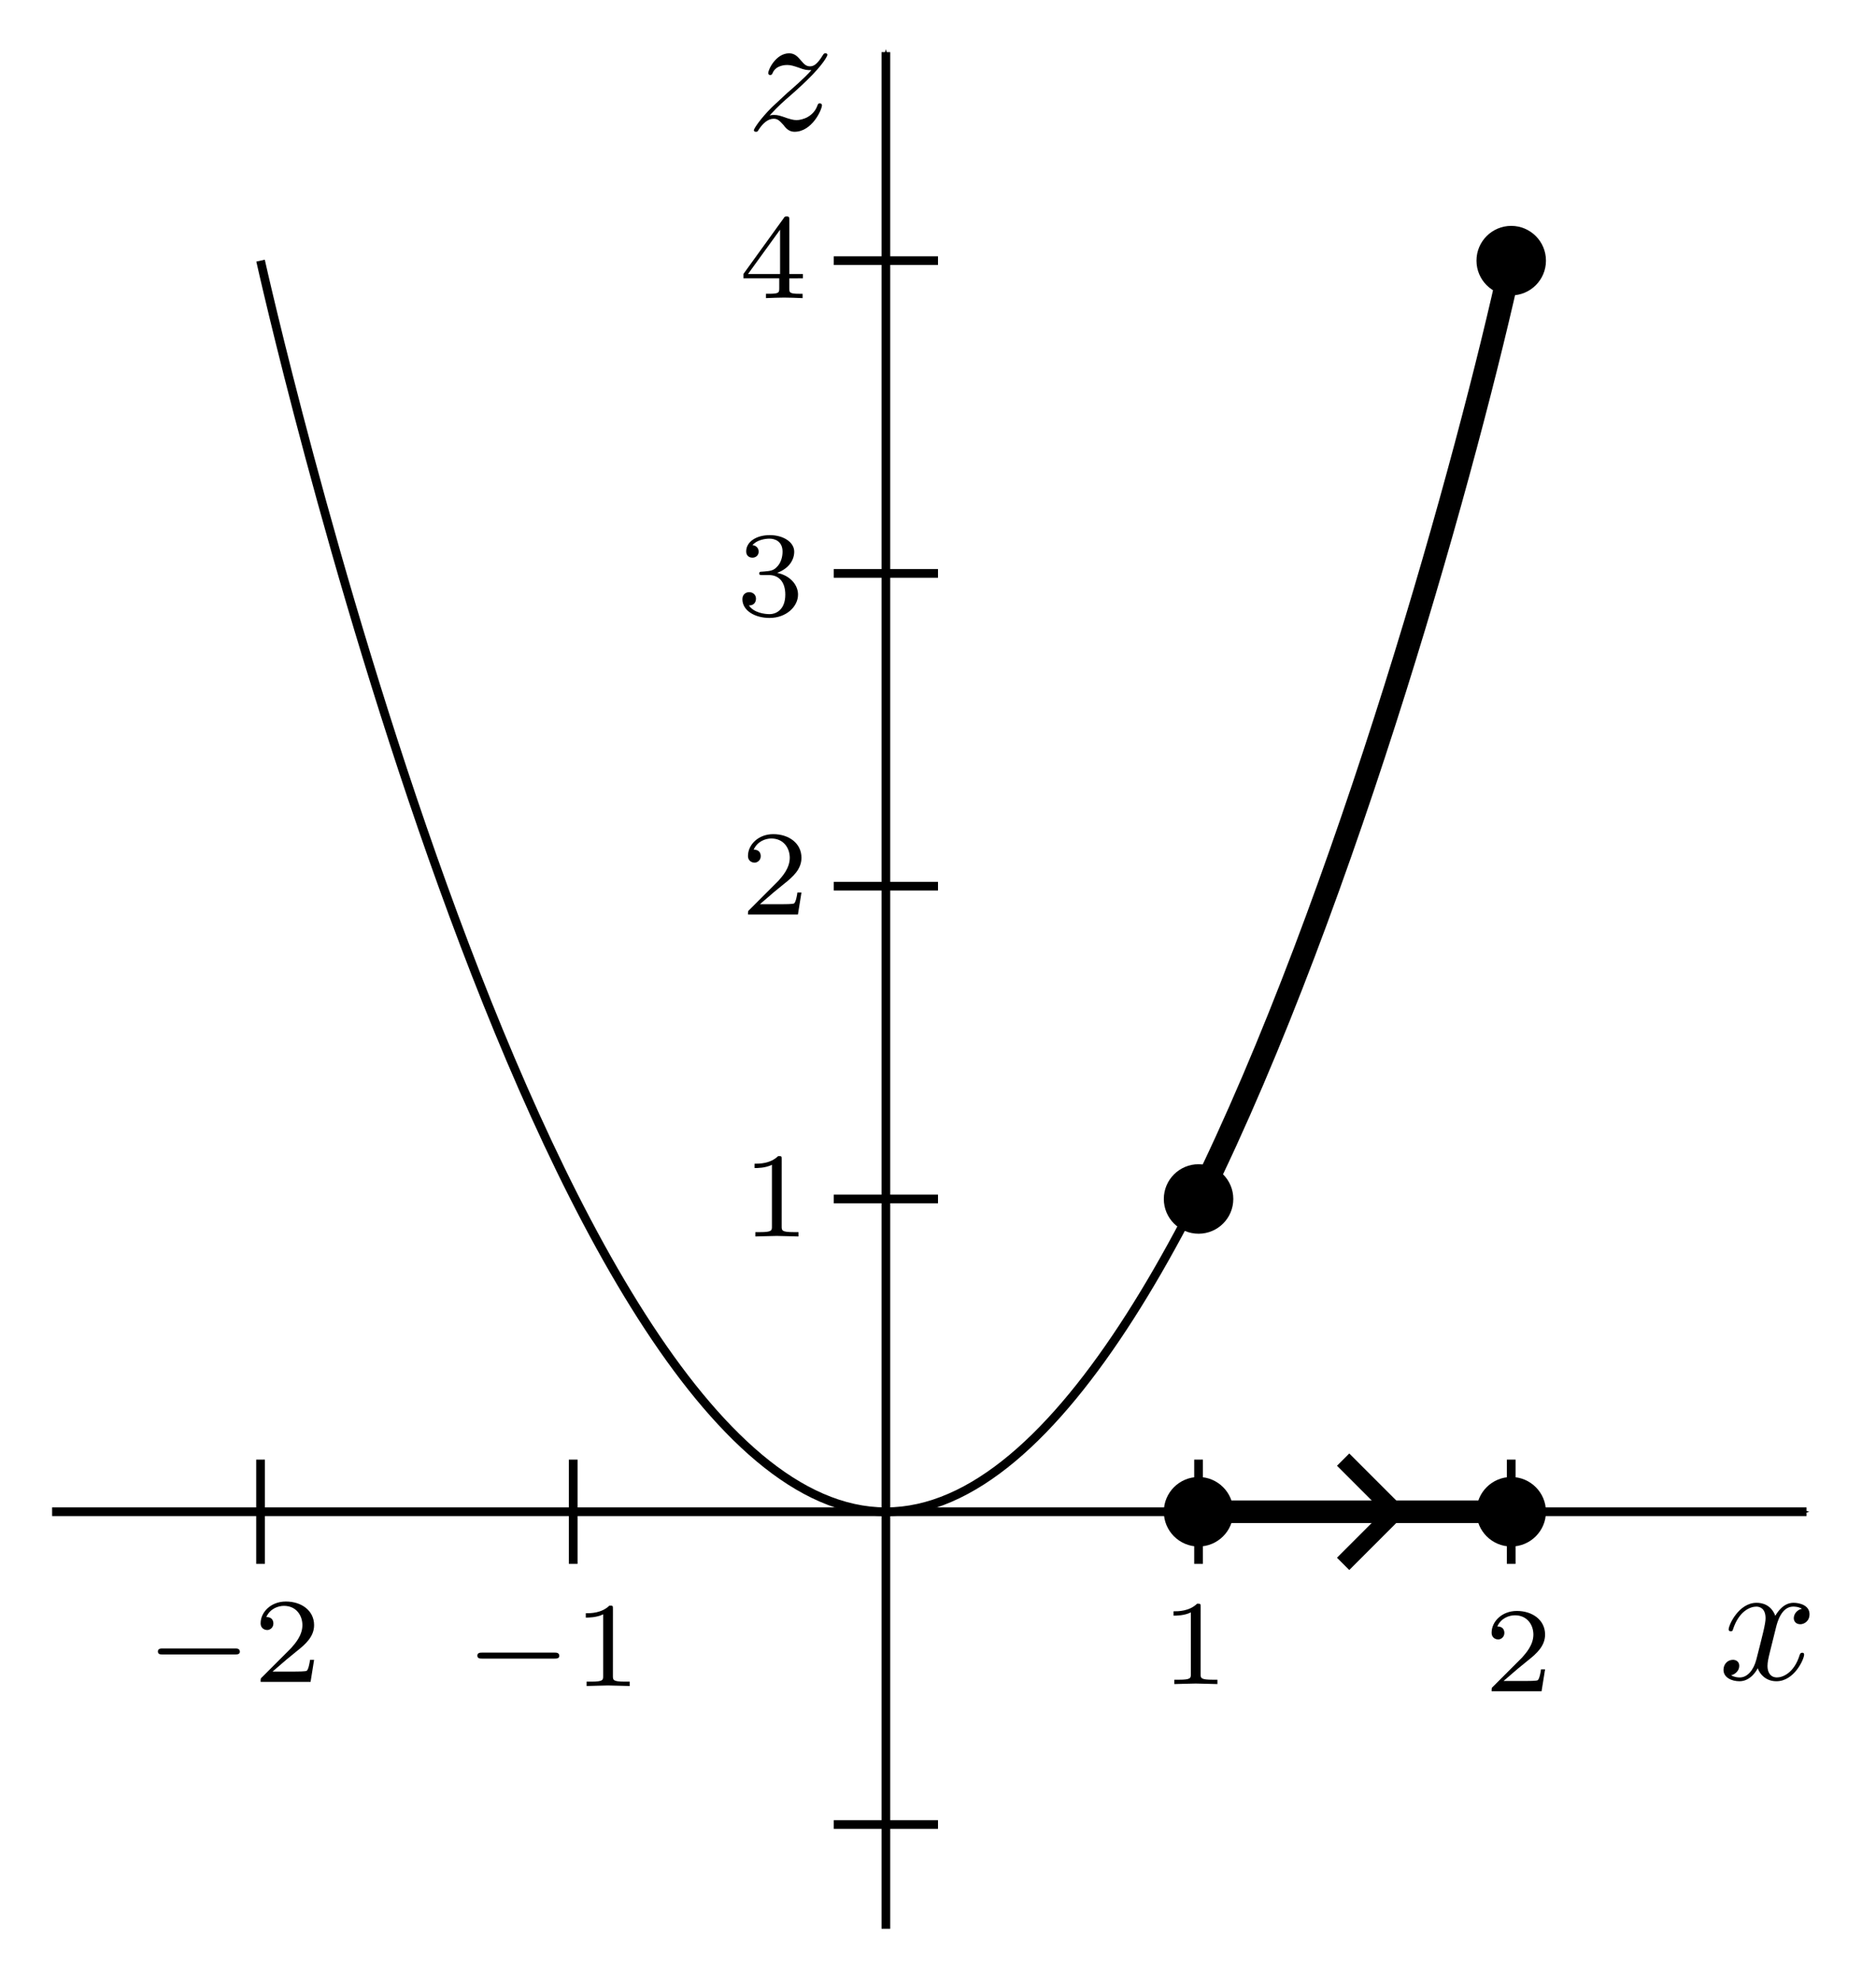 <?xml version="1.0" encoding="UTF-8" standalone="no"?>
<!-- Created with Inkscape (http://www.inkscape.org/) -->

<svg
   xmlns:ns0="http://www.iki.fi/pav/software/textext/"
   xmlns:dc="http://purl.org/dc/elements/1.1/"
   xmlns:cc="http://creativecommons.org/ns#"
   xmlns:rdf="http://www.w3.org/1999/02/22-rdf-syntax-ns#"
   xmlns:svg="http://www.w3.org/2000/svg"
   xmlns="http://www.w3.org/2000/svg"
   xmlns:xlink="http://www.w3.org/1999/xlink"
   xmlns:sodipodi="http://sodipodi.sourceforge.net/DTD/sodipodi-0.dtd"
   xmlns:inkscape="http://www.inkscape.org/namespaces/inkscape"
   width="189"
   height="199.5"
   id="svg2"
   version="1.1"
   inkscape:version="0.91 r13725"
   sodipodi:docname="web_square.svg"
   inkscape:export-filename="/home/taylor/c/book/calculus.material/rulers.material/boxes.material/ruler.images/square.png"
   inkscape:export-xdpi="200"
   inkscape:export-ydpi="200">
  <sodipodi:namedview
     id="base"
     pagecolor="#ffffff"
     bordercolor="#666666"
     borderopacity="1.0"
     inkscape:pageopacity="0.0"
     inkscape:pageshadow="2"
     inkscape:zoom="5.6"
     inkscape:cx="41.013782"
     inkscape:cy="55.603462"
     inkscape:document-units="px"
     inkscape:current-layer="layer1"
     showgrid="true"
     inkscape:snap-global="true"
     inkscape:window-width="1920"
     inkscape:window-height="1016"
     inkscape:window-x="0"
     inkscape:window-y="27"
     inkscape:window-maximized="1"
     showguides="true"
     inkscape:guide-bbox="true"
     fit-margin-top="0"
     fit-margin-left="0"
     fit-margin-right="0"
     fit-margin-bottom="0"
     borderlayer="true"
     inkscape:object-nodes="true"
     inkscape:snap-object-midpoints="true">
    <inkscape:grid
       originy="-887.25"
       originx="25.5"
       type="xygrid"
       id="grid2985"
       empspacing="3"
       visible="true"
       enabled="true"
       snapvisiblegridlinesonly="true" />
  </sodipodi:namedview>
  <defs
     id="defs4">
    <marker
       inkscape:stockid="Arrow1Mend"
       orient="auto"
       refY="0"
       refX="0"
       id="Arrow1Mend"
       style="overflow:visible">
      <path
         inkscape:connector-curvature="0"
         id="path3770"
         d="M 0,0 5,-5 -12.5,0 5,5 0,0 Z"
         style="fill-rule:evenodd;stroke:#000000;stroke-width:1pt"
         transform="matrix(-0.4,0,0,-0.4,-4,0)" />
    </marker>
    <defs
       id="defs15414">
      <g
         id="g15416">
        <symbol
           style="overflow:visible"
           overflow="visible"
           id="textext-95dce9b9-0">
          <path
             inkscape:connector-curvature="0"
             style="stroke:none"
             d=""
             id="path15419" />
        </symbol>
        <symbol
           style="overflow:visible"
           overflow="visible"
           id="textext-95dce9b9-1">
          <path
             inkscape:connector-curvature="0"
             style="stroke:none"
             d="m 2.938,-6.375 c 0,-0.25 0,-0.266 -0.234,-0.266 C 2.078,-6 1.203,-6 0.891,-6 l 0,0.312 c 0.203,0 0.781,0 1.297,-0.266 l 0,5.172 c 0,0.359 -0.031,0.469 -0.922,0.469 l -0.312,0 0,0.312 c 0.344,-0.031 1.203,-0.031 1.609,-0.031 0.391,0 1.266,0 1.609,0.031 l 0,-0.312 -0.312,0 c -0.906,0 -0.922,-0.109 -0.922,-0.469 z m 0,0"
             id="path15422" />
        </symbol>
        <symbol
           style="overflow:visible"
           overflow="visible"
           id="textext-95dce9b9-2">
          <path
             inkscape:connector-curvature="0"
             style="stroke:none"
             d=""
             id="path15425" />
        </symbol>
        <symbol
           style="overflow:visible"
           overflow="visible"
           id="textext-95dce9b9-3">
          <path
             inkscape:connector-curvature="0"
             style="stroke:none"
             d="m 3.688,-1.141 0,-0.25 -0.781,0 0,-3.109 c 0,-0.141 0,-0.203 -0.141,-0.203 -0.094,0 -0.125,0 -0.188,0.109 l -2.312,3.203 0,0.25 2.062,0 0,0.562 c 0,0.25 0,0.328 -0.578,0.328 l -0.188,0 0,0.25 C 1.922,-0.016 2.359,-0.031 2.609,-0.031 2.875,-0.031 3.312,-0.016 3.672,0 l 0,-0.25 -0.188,0 C 2.906,-0.25 2.906,-0.328 2.906,-0.578 l 0,-0.562 z M 2.375,-3.938 l 0,2.547 -1.844,0 z m 0,0"
             id="path15428" />
        </symbol>
      </g>
    </defs>
    <defs
       id="defs14862">
      <g
         id="g14864">
        <symbol
           overflow="visible"
           id="textext-1e0da21c-0"
           style="overflow:visible">
          <path
             style="stroke:none"
             d=""
             id="path14867"
             inkscape:connector-curvature="0" />
        </symbol>
        <symbol
           overflow="visible"
           id="textext-1e0da21c-1"
           style="overflow:visible">
          <path
             style="stroke:none"
             d="m 2.938,-6.375 c 0,-0.25 0,-0.266 -0.234,-0.266 C 2.078,-6 1.203,-6 0.891,-6 l 0,0.312 c 0.203,0 0.781,0 1.297,-0.266 l 0,5.172 c 0,0.359 -0.031,0.469 -0.922,0.469 l -0.312,0 0,0.312 c 0.344,-0.031 1.203,-0.031 1.609,-0.031 0.391,0 1.266,0 1.609,0.031 l 0,-0.312 -0.312,0 c -0.906,0 -0.922,-0.109 -0.922,-0.469 z m 0,0"
             id="path14870"
             inkscape:connector-curvature="0" />
        </symbol>
        <symbol
           overflow="visible"
           id="textext-1e0da21c-2"
           style="overflow:visible">
          <path
             style="stroke:none"
             d=""
             id="path14873"
             inkscape:connector-curvature="0" />
        </symbol>
        <symbol
           overflow="visible"
           id="textext-1e0da21c-3"
           style="overflow:visible">
          <path
             style="stroke:none"
             d="m 3.516,-1.266 -0.234,0 c -0.016,0.156 -0.094,0.562 -0.188,0.625 -0.047,0.047 -0.578,0.047 -0.688,0.047 l -1.281,0 c 0.734,-0.641 0.984,-0.844 1.391,-1.172 0.516,-0.406 1,-0.844 1,-1.5 0,-0.844 -0.734,-1.359 -1.625,-1.359 -0.859,0 -1.453,0.609 -1.453,1.25 0,0.344 0.297,0.391 0.375,0.391 0.156,0 0.359,-0.125 0.359,-0.375 0,-0.125 -0.047,-0.375 -0.406,-0.375 C 0.984,-4.219 1.453,-4.375 1.781,-4.375 c 0.703,0 1.062,0.547 1.062,1.109 0,0.609 -0.438,1.078 -0.656,1.328 L 0.516,-0.266 C 0.438,-0.203 0.438,-0.188 0.438,0 l 2.875,0 z m 0,0"
             id="path14876"
             inkscape:connector-curvature="0" />
        </symbol>
      </g>
    </defs>
    <defs
       id="defs14595">
      <g
         id="g14597">
        <symbol
           id="textext-7c98f702-0"
           overflow="visible"
           style="overflow:visible">
          <path
             id="path14600"
             d=""
             style="stroke:none"
             inkscape:connector-curvature="0" />
        </symbol>
        <symbol
           id="textext-7c98f702-1"
           overflow="visible"
           style="overflow:visible">
          <path
             id="path14603"
             d="m 2.938,-6.375 c 0,-0.25 0,-0.266 -0.234,-0.266 C 2.078,-6 1.203,-6 0.891,-6 l 0,0.312 c 0.203,0 0.781,0 1.297,-0.266 l 0,5.172 c 0,0.359 -0.031,0.469 -0.922,0.469 l -0.312,0 0,0.312 c 0.344,-0.031 1.203,-0.031 1.609,-0.031 0.391,0 1.266,0 1.609,0.031 l 0,-0.312 -0.312,0 c -0.906,0 -0.922,-0.109 -0.922,-0.469 z m 0,0"
             style="stroke:none"
             inkscape:connector-curvature="0" />
        </symbol>
        <symbol
           id="textext-7c98f702-2"
           overflow="visible"
           style="overflow:visible">
          <path
             id="path14606"
             d=""
             style="stroke:none"
             inkscape:connector-curvature="0" />
        </symbol>
        <symbol
           id="textext-7c98f702-3"
           overflow="visible"
           style="overflow:visible">
          <path
             id="path14609"
             d="m 5.188,-1.578 c 0.109,0 0.281,0 0.281,-0.156 0,-0.188 -0.172,-0.188 -0.281,-0.188 l -4.156,0 c -0.109,0 -0.281,0 -0.281,0.172 0,0.172 0.156,0.172 0.281,0.172 z m 0,0"
             style="stroke:none"
             inkscape:connector-curvature="0" />
        </symbol>
        <symbol
           id="textext-7c98f702-4"
           overflow="visible"
           style="overflow:visible">
          <path
             id="path14612"
             d=""
             style="stroke:none"
             inkscape:connector-curvature="0" />
        </symbol>
        <symbol
           id="textext-7c98f702-5"
           overflow="visible"
           style="overflow:visible">
          <path
             id="path14615"
             d="m 2.328,-4.438 c 0,-0.188 0,-0.188 -0.203,-0.188 -0.453,0.438 -1.078,0.438 -1.359,0.438 l 0,0.25 c 0.156,0 0.625,0 1,-0.188 l 0,3.547 c 0,0.234 0,0.328 -0.688,0.328 l -0.266,0 0,0.25 c 0.125,0 0.984,-0.031 1.234,-0.031 0.219,0 1.094,0.031 1.25,0.031 l 0,-0.25 -0.266,0 c -0.703,0 -0.703,-0.094 -0.703,-0.328 z m 0,0"
             style="stroke:none"
             inkscape:connector-curvature="0" />
        </symbol>
      </g>
    </defs>
    <defs
       id="defs4863">
      <g
         id="g4865">
        <symbol
           style="overflow:visible"
           overflow="visible"
           id="textext-39f353f9-0">
          <path
             inkscape:connector-curvature="0"
             style="stroke:none"
             d=""
             id="path4868" />
        </symbol>
        <symbol
           style="overflow:visible"
           overflow="visible"
           id="textext-39f353f9-1">
          <path
             inkscape:connector-curvature="0"
             style="stroke:none"
             d="M 3.719,-3.766 C 3.531,-4.141 3.25,-4.406 2.797,-4.406 c -1.156,0 -2.391,1.469 -2.391,2.922 0,0.938 0.547,1.594 1.312,1.594 0.203,0 0.703,-0.047 1.297,-0.75 0.078,0.422 0.438,0.75 0.906,0.75 0.359,0 0.578,-0.234 0.75,-0.547 0.156,-0.359 0.297,-0.969 0.297,-0.984 0,-0.109 -0.094,-0.109 -0.125,-0.109 -0.094,0 -0.109,0.047 -0.141,0.188 -0.172,0.641 -0.344,1.234 -0.75,1.234 -0.281,0 -0.297,-0.266 -0.297,-0.453 0,-0.219 0.016,-0.312 0.125,-0.75 C 3.891,-1.719 3.906,-1.828 4,-2.203 L 4.359,-3.594 c 0.062,-0.281 0.062,-0.297 0.062,-0.344 0,-0.172 -0.109,-0.266 -0.281,-0.266 -0.25,0 -0.391,0.219 -0.422,0.438 z M 3.078,-1.188 C 3.016,-1 3.016,-0.984 2.875,-0.812 2.438,-0.266 2.031,-0.109 1.75,-0.109 c -0.5,0 -0.641,-0.547 -0.641,-0.938 0,-0.5 0.312,-1.719 0.547,-2.188 0.312,-0.578 0.75,-0.953 1.156,-0.953 0.641,0 0.781,0.812 0.781,0.875 0,0.062 -0.016,0.125 -0.031,0.172 z m 0,0"
             id="path4871" />
        </symbol>
        <symbol
           style="overflow:visible"
           overflow="visible"
           id="textext-39f353f9-2">
          <path
             inkscape:connector-curvature="0"
             style="stroke:none"
             d=""
             id="path4874" />
        </symbol>
        <symbol
           style="overflow:visible"
           overflow="visible"
           id="textext-39f353f9-3">
          <path
             inkscape:connector-curvature="0"
             style="stroke:none"
             d="m 2.328,-4.438 c 0,-0.188 0,-0.188 -0.203,-0.188 -0.453,0.438 -1.078,0.438 -1.359,0.438 l 0,0.25 c 0.156,0 0.625,0 1,-0.188 l 0,3.547 c 0,0.234 0,0.328 -0.688,0.328 l -0.266,0 0,0.25 c 0.125,0 0.984,-0.031 1.234,-0.031 0.219,0 1.094,0.031 1.25,0.031 l 0,-0.25 -0.266,0 c -0.703,0 -0.703,-0.094 -0.703,-0.328 z m 0,0"
             id="path4877" />
        </symbol>
      </g>
    </defs>
    <defs
       id="defs5175">
      <g
         id="g5177">
        <symbol
           id="textext-8f59b475-0"
           overflow="visible"
           style="overflow:visible">
          <path
             id="path5180"
             d=""
             style="stroke:none"
             inkscape:connector-curvature="0" />
        </symbol>
        <symbol
           id="textext-8f59b475-1"
           overflow="visible"
           style="overflow:visible">
          <path
             id="path5183"
             d="M 3.719,-3.766 C 3.531,-4.141 3.25,-4.406 2.797,-4.406 c -1.156,0 -2.391,1.469 -2.391,2.922 0,0.938 0.547,1.594 1.312,1.594 0.203,0 0.703,-0.047 1.297,-0.75 0.078,0.422 0.438,0.75 0.906,0.75 0.359,0 0.578,-0.234 0.75,-0.547 0.156,-0.359 0.297,-0.969 0.297,-0.984 0,-0.109 -0.094,-0.109 -0.125,-0.109 -0.094,0 -0.109,0.047 -0.141,0.188 -0.172,0.641 -0.344,1.234 -0.75,1.234 -0.281,0 -0.297,-0.266 -0.297,-0.453 0,-0.219 0.016,-0.312 0.125,-0.75 C 3.891,-1.719 3.906,-1.828 4,-2.203 L 4.359,-3.594 c 0.062,-0.281 0.062,-0.297 0.062,-0.344 0,-0.172 -0.109,-0.266 -0.281,-0.266 -0.25,0 -0.391,0.219 -0.422,0.438 z M 3.078,-1.188 C 3.016,-1 3.016,-0.984 2.875,-0.812 2.438,-0.266 2.031,-0.109 1.75,-0.109 c -0.5,0 -0.641,-0.547 -0.641,-0.938 0,-0.5 0.312,-1.719 0.547,-2.188 0.312,-0.578 0.75,-0.953 1.156,-0.953 0.641,0 0.781,0.812 0.781,0.875 0,0.062 -0.016,0.125 -0.031,0.172 z m 0,0"
             style="stroke:none"
             inkscape:connector-curvature="0" />
        </symbol>
        <symbol
           id="textext-8f59b475-2"
           overflow="visible"
           style="overflow:visible">
          <path
             id="path5186"
             d=""
             style="stroke:none"
             inkscape:connector-curvature="0" />
        </symbol>
        <symbol
           id="textext-8f59b475-3"
           overflow="visible"
           style="overflow:visible">
          <path
             id="path5189"
             d="m 1.906,-2.328 c 0.547,0 0.938,0.375 0.938,1.125 0,0.859 -0.516,1.125 -0.906,1.125 -0.281,0 -0.906,-0.078 -1.188,-0.5 0.328,0 0.406,-0.234 0.406,-0.391 0,-0.219 -0.172,-0.375 -0.391,-0.375 -0.188,0 -0.391,0.125 -0.391,0.406 0,0.656 0.719,1.078 1.562,1.078 0.969,0 1.641,-0.656 1.641,-1.344 0,-0.547 -0.438,-1.094 -1.203,-1.25 0.719,-0.266 0.984,-0.781 0.984,-1.219 0,-0.547 -0.625,-0.953 -1.406,-0.953 -0.766,0 -1.359,0.375 -1.359,0.938 0,0.234 0.156,0.359 0.359,0.359 0.219,0 0.359,-0.156 0.359,-0.344 0,-0.203 -0.141,-0.359 -0.359,-0.375 0.25,-0.297 0.719,-0.375 0.984,-0.375 0.312,0 0.75,0.156 0.75,0.75 0,0.297 -0.094,0.625 -0.281,0.828 -0.219,0.266 -0.422,0.281 -0.766,0.312 -0.172,0.016 -0.188,0.016 -0.219,0.016 -0.016,0 -0.078,0.016 -0.078,0.094 0,0.094 0.062,0.094 0.188,0.094 z m 0,0"
             style="stroke:none"
             inkscape:connector-curvature="0" />
        </symbol>
      </g>
    </defs>
    <defs
       id="defs5867">
      <g
         id="g5869">
        <symbol
           style="overflow:visible"
           overflow="visible"
           id="textext-c06ed300-0">
          <path
             inkscape:connector-curvature="0"
             style="stroke:none"
             d=""
             id="path5872" />
        </symbol>
        <symbol
           style="overflow:visible"
           overflow="visible"
           id="textext-c06ed300-1">
          <path
             inkscape:connector-curvature="0"
             style="stroke:none"
             d="M 3.719,-3.766 C 3.531,-4.141 3.25,-4.406 2.797,-4.406 c -1.156,0 -2.391,1.469 -2.391,2.922 0,0.938 0.547,1.594 1.312,1.594 0.203,0 0.703,-0.047 1.297,-0.75 0.078,0.422 0.438,0.75 0.906,0.75 0.359,0 0.578,-0.234 0.75,-0.547 0.156,-0.359 0.297,-0.969 0.297,-0.984 0,-0.109 -0.094,-0.109 -0.125,-0.109 -0.094,0 -0.109,0.047 -0.141,0.188 -0.172,0.641 -0.344,1.234 -0.75,1.234 -0.281,0 -0.297,-0.266 -0.297,-0.453 0,-0.219 0.016,-0.312 0.125,-0.75 C 3.891,-1.719 3.906,-1.828 4,-2.203 L 4.359,-3.594 c 0.062,-0.281 0.062,-0.297 0.062,-0.344 0,-0.172 -0.109,-0.266 -0.281,-0.266 -0.25,0 -0.391,0.219 -0.422,0.438 z M 3.078,-1.188 C 3.016,-1 3.016,-0.984 2.875,-0.812 2.438,-0.266 2.031,-0.109 1.75,-0.109 c -0.5,0 -0.641,-0.547 -0.641,-0.938 0,-0.5 0.312,-1.719 0.547,-2.188 0.312,-0.578 0.75,-0.953 1.156,-0.953 0.641,0 0.781,0.812 0.781,0.875 0,0.062 -0.016,0.125 -0.031,0.172 z m 0,0"
             id="path5875" />
        </symbol>
        <symbol
           style="overflow:visible"
           overflow="visible"
           id="textext-c06ed300-2">
          <path
             inkscape:connector-curvature="0"
             style="stroke:none"
             d=""
             id="path5878" />
        </symbol>
        <symbol
           style="overflow:visible"
           overflow="visible"
           id="textext-c06ed300-3">
          <path
             inkscape:connector-curvature="0"
             style="stroke:none"
             d="m 5.188,-1.578 c 0.109,0 0.281,0 0.281,-0.156 0,-0.188 -0.172,-0.188 -0.281,-0.188 l -4.156,0 c -0.109,0 -0.281,0 -0.281,0.172 0,0.172 0.156,0.172 0.281,0.172 z m 0,0"
             id="path5881" />
        </symbol>
        <symbol
           style="overflow:visible"
           overflow="visible"
           id="textext-c06ed300-4">
          <path
             inkscape:connector-curvature="0"
             style="stroke:none"
             d=""
             id="path5884" />
        </symbol>
        <symbol
           style="overflow:visible"
           overflow="visible"
           id="textext-c06ed300-5">
          <path
             inkscape:connector-curvature="0"
             style="stroke:none"
             d="m 3.516,-1.266 -0.234,0 c -0.016,0.156 -0.094,0.562 -0.188,0.625 -0.047,0.047 -0.578,0.047 -0.688,0.047 l -1.281,0 c 0.734,-0.641 0.984,-0.844 1.391,-1.172 0.516,-0.406 1,-0.844 1,-1.5 0,-0.844 -0.734,-1.359 -1.625,-1.359 -0.859,0 -1.453,0.609 -1.453,1.25 0,0.344 0.297,0.391 0.375,0.391 0.156,0 0.359,-0.125 0.359,-0.375 0,-0.125 -0.047,-0.375 -0.406,-0.375 C 0.984,-4.219 1.453,-4.375 1.781,-4.375 c 0.703,0 1.062,0.547 1.062,1.109 0,0.609 -0.438,1.078 -0.656,1.328 L 0.516,-0.266 C 0.438,-0.203 0.438,-0.188 0.438,0 l 2.875,0 z m 0,0"
             id="path5887" />
        </symbol>
      </g>
    </defs>
  </defs>
  <g
     transform="translate(25.5,34.388)"
     inkscape:label="Layer 1"
     inkscape:groupmode="layer"
     id="layer1">
    <g
       id="g3605"
       transform="matrix(1.75,0,0,1.75,-51.75,-49.022)">
      <rect
         y="8.362"
         x="15"
         height="114"
         width="108"
         id="rect13208"
         style="color:#000000;clip-rule:nonzero;display:inline;overflow:visible;visibility:visible;opacity:1;isolation:auto;mix-blend-mode:normal;color-interpolation:sRGB;color-interpolation-filters:linearRGB;solid-color:#000000;solid-opacity:1;fill:#ffffff;fill-opacity:1;fill-rule:nonzero;stroke:none;stroke-width:0.5;stroke-linecap:butt;stroke-linejoin:miter;stroke-miterlimit:4;stroke-dasharray:none;stroke-dashoffset:0;stroke-opacity:1;color-rendering:auto;image-rendering:auto;shape-rendering:auto;text-rendering:auto;enable-background:accumulate" />
      <path
         style="color:#000000;display:inline;overflow:visible;visibility:visible;fill:none;stroke:#000000;stroke-width:0.5;stroke-linecap:butt;stroke-linejoin:miter;stroke-miterlimit:4;stroke-dasharray:none;stroke-dashoffset:0;stroke-opacity:1;marker:none;marker-end:url(#Arrow1Mend);enable-background:accumulate"
         d="m 18,95.362 101,0"
         id="path3342"
         inkscape:connector-curvature="0"
         sodipodi:nodetypes="cc" />
      <path
         sodipodi:nodetypes="cc"
         inkscape:connector-curvature="0"
         id="path3344"
         d="M 66,119.362 66,11.362"
         style="color:#000000;display:inline;overflow:visible;visibility:visible;fill:none;stroke:#000000;stroke-width:0.5;stroke-linecap:butt;stroke-linejoin:miter;stroke-miterlimit:4;stroke-dasharray:none;stroke-dashoffset:0;stroke-opacity:1;marker:none;marker-end:url(#Arrow1Mend);enable-background:accumulate" />
      <path
         sodipodi:nodetypes="cc"
         inkscape:connector-curvature="0"
         id="path5474"
         d="m 102,92.362 0,6"
         style="color:#000000;display:inline;overflow:visible;visibility:visible;fill:none;stroke:#000000;stroke-width:0.5;stroke-linecap:butt;stroke-linejoin:miter;stroke-miterlimit:4;stroke-dasharray:none;stroke-dashoffset:0;stroke-opacity:1;marker:none;enable-background:accumulate" />
      <path
         style="color:#000000;display:inline;overflow:visible;visibility:visible;fill:none;stroke:#000000;stroke-width:0.5;stroke-linecap:butt;stroke-linejoin:miter;stroke-miterlimit:4;stroke-dasharray:none;stroke-dashoffset:0;stroke-opacity:1;marker:none;enable-background:accumulate"
         d="m 48,92.362 0,6"
         id="path5488"
         inkscape:connector-curvature="0"
         sodipodi:nodetypes="cc" />
      <path
         sodipodi:nodetypes="cc"
         inkscape:connector-curvature="0"
         id="path5490"
         d="m 69,113.362 -6,0"
         style="color:#000000;display:inline;overflow:visible;visibility:visible;fill:none;stroke:#000000;stroke-width:0.5;stroke-linecap:butt;stroke-linejoin:miter;stroke-miterlimit:4;stroke-dasharray:none;stroke-dashoffset:0;stroke-opacity:1;marker:none;enable-background:accumulate" />
      <path
         style="color:#000000;display:inline;overflow:visible;visibility:visible;fill:none;stroke:#000000;stroke-width:0.5;stroke-linecap:butt;stroke-linejoin:miter;stroke-miterlimit:4;stroke-dasharray:none;stroke-dashoffset:0;stroke-opacity:1;marker:none;enable-background:accumulate"
         d="m 69,77.362 -6,0"
         id="path5494"
         inkscape:connector-curvature="0"
         sodipodi:nodetypes="cc" />
      <path
         sodipodi:nodetypes="cc"
         inkscape:connector-curvature="0"
         id="path5496"
         d="m 69,59.362 -6,0"
         style="color:#000000;display:inline;overflow:visible;visibility:visible;fill:none;stroke:#000000;stroke-width:0.5;stroke-linecap:butt;stroke-linejoin:miter;stroke-miterlimit:4;stroke-dasharray:none;stroke-dashoffset:0;stroke-opacity:1;marker:none;enable-background:accumulate" />
      <path
         style="color:#000000;display:inline;overflow:visible;visibility:visible;fill:none;stroke:#000000;stroke-width:0.5;stroke-linecap:butt;stroke-linejoin:miter;stroke-miterlimit:4;stroke-dasharray:none;stroke-dashoffset:0;stroke-opacity:1;marker:none;enable-background:accumulate"
         d="m 69,41.362 -6,0"
         id="path5498"
         inkscape:connector-curvature="0"
         sodipodi:nodetypes="cc" />
      <path
         sodipodi:nodetypes="cc"
         inkscape:connector-curvature="0"
         id="path5500"
         d="m 69,23.362 -6,0"
         style="color:#000000;display:inline;overflow:visible;visibility:visible;fill:none;stroke:#000000;stroke-width:0.5;stroke-linecap:butt;stroke-linejoin:miter;stroke-miterlimit:4;stroke-dasharray:none;stroke-dashoffset:0;stroke-opacity:1;marker:none;enable-background:accumulate" />
      <path
         sodipodi:nodetypes="czc"
         inkscape:connector-curvature="0"
         id="path5867"
         d="m 30,23.362 c 0,0 16,72 36,72 20,0 36,-72 36,-72"
         style="color:#000000;display:inline;overflow:visible;visibility:visible;fill:none;stroke:#000000;stroke-width:0.5;stroke-linecap:butt;stroke-linejoin:miter;stroke-miterlimit:4;stroke-dasharray:none;stroke-dashoffset:0;stroke-opacity:1;marker:none;enable-background:accumulate" />
      <g
         transform="translate(-165.975,94.45)"
         id="g15694">
        <g
           style="fill:#000000;fill-opacity:1"
           id="g14622"
           transform="translate(-20.708,-120.208)">
          <use
             xlink:href="#textext-7c98f702-3"
             x="228.413"
             y="131.149"
             id="use14624"
             width="100%"
             height="100%" />
        </g>
        <g
           style="fill:#000000;fill-opacity:1"
           id="g14626"
           transform="translate(-20.708,-120.208)">
          <use
             xlink:href="#textext-7c98f702-5"
             x="234.64"
             y="131.149"
             id="use14628"
             width="100%"
             height="100%" />
        </g>
      </g>
      <g
         transform="translate(-170.79,-70.157)"
         style="fill:#000000;fill-opacity:1"
         id="g14883">
        <use
           xlink:href="#textext-1e0da21c-3"
           x="228.413"
           y="131.149"
           id="use14885"
           width="100%"
           height="100%" />
      </g>
      <g
         transform="translate(-170.88,-105.629)"
         style="fill:#000000;fill-opacity:1"
         id="g15435">
        <use
           height="100%"
           width="100%"
           xlink:href="#textext-95dce9b9-3"
           x="228.413"
           y="131.149"
           id="use15437" />
      </g>
      <g
         id="g15706"
         style="fill:#000000;fill-opacity:1"
         transform="translate(-127.98,-25.453)">
        <use
           height="100%"
           width="100%"
           id="use15708"
           y="131.149"
           x="228.413"
           xlink:href="#textext-1e0da21c-3" />
      </g>
      <g
         transform="translate(-109.509,-29.757)"
         ns0:text="$x$"
         ns0:preamble=""
         id="g4921">
        <defs
           id="defs4923">
          <g
             id="g4925">
            <symbol
               style="overflow:visible"
               overflow="visible"
               id="textext-a9a45495-0">
              <path
                 inkscape:connector-curvature="0"
                 style="stroke:none"
                 d=""
                 id="path4928" />
            </symbol>
            <symbol
               style="overflow:visible"
               overflow="visible"
               id="textext-a9a45495-1">
              <path
                 inkscape:connector-curvature="0"
                 style="stroke:none"
                 d="M 3.328,-3.016 C 3.391,-3.266 3.625,-4.188 4.312,-4.188 c 0.047,0 0.297,0 0.5,0.125 C 4.531,-4 4.344,-3.766 4.344,-3.516 c 0,0.156 0.109,0.344 0.375,0.344 0.219,0 0.531,-0.172 0.531,-0.578 0,-0.516 -0.578,-0.656 -0.922,-0.656 -0.578,0 -0.922,0.531 -1.047,0.75 -0.25,-0.656 -0.781,-0.75 -1.078,-0.75 -1.031,0 -1.609,1.281 -1.609,1.531 0,0.109 0.109,0.109 0.125,0.109 0.078,0 0.109,-0.031 0.125,-0.109 0.344,-1.062 1,-1.312 1.344,-1.312 0.188,0 0.531,0.094 0.531,0.672 0,0.312 -0.172,0.969 -0.531,2.375 -0.156,0.609 -0.516,1.031 -0.953,1.031 -0.062,0 -0.281,0 -0.5,-0.125 0.25,-0.062 0.469,-0.266 0.469,-0.547 0,-0.266 -0.219,-0.344 -0.359,-0.344 -0.312,0 -0.547,0.25 -0.547,0.578 0,0.453 0.484,0.656 0.922,0.656 0.672,0 1.031,-0.703 1.047,-0.75 0.125,0.359 0.484,0.75 1.078,0.75 1.031,0 1.594,-1.281 1.594,-1.531 0,-0.109 -0.078,-0.109 -0.109,-0.109 -0.094,0 -0.109,0.047 -0.141,0.109 -0.328,1.078 -1,1.312 -1.312,1.312 -0.391,0 -0.547,-0.312 -0.547,-0.656 0,-0.219 0.047,-0.438 0.156,-0.875 z m 0,0"
                 id="path4931" />
            </symbol>
          </g>
        </defs>
        <g
           id="textext-a9a45495-2">
          <g
             style="fill:#000000;fill-opacity:1"
             id="g4934">
            <use
               height="100%"
               width="100%"
               xlink:href="#textext-a9a45495-1"
               x="223.432"
               y="134.765"
               id="use4936" />
          </g>
        </g>
      </g>
      <g
         id="g9623"
         ns0:preamble="/home/taylor/c/image_pile/imagepreamble.tex"
         ns0:text="$z$"
         transform="translate(-165.455,-118.929)">
        <defs
           id="defs9625">
          <g
             id="g9627">
            <symbol
               id="textext-1c3c542d-0"
               overflow="visible"
               style="overflow:visible">
              <path
                 id="path9630"
                 d=""
                 style="stroke:none"
                 inkscape:connector-curvature="0" />
            </symbol>
            <symbol
               id="textext-1c3c542d-1"
               overflow="visible"
               style="overflow:visible">
              <path
                 id="path9633"
                 d="m 1.328,-0.828 c 0.531,-0.578 0.828,-0.828 1.188,-1.141 0,0 0.609,-0.531 0.969,-0.891 C 4.438,-3.781 4.656,-4.266 4.656,-4.312 c 0,-0.094 -0.094,-0.094 -0.109,-0.094 -0.078,0 -0.094,0.016 -0.156,0.109 -0.297,0.484 -0.5,0.641 -0.734,0.641 -0.25,0 -0.359,-0.156 -0.516,-0.328 -0.188,-0.219 -0.359,-0.422 -0.688,-0.422 -0.75,0 -1.203,0.922 -1.203,1.141 0,0.047 0.031,0.109 0.109,0.109 0.094,0 0.109,-0.047 0.141,-0.109 0.188,-0.469 0.766,-0.469 0.844,-0.469 0.203,0 0.391,0.062 0.625,0.141 0.406,0.156 0.516,0.156 0.766,0.156 -0.359,0.422 -1.188,1.141 -1.375,1.297 l -0.906,0.844 C 0.781,-0.625 0.422,-0.062 0.422,0.016 c 0,0.094 0.109,0.094 0.125,0.094 0.078,0 0.094,-0.016 0.156,-0.125 0.234,-0.359 0.531,-0.625 0.859,-0.625 0.219,0 0.328,0.094 0.578,0.375 0.156,0.219 0.344,0.375 0.625,0.375 1,0 1.578,-1.266 1.578,-1.531 0,-0.047 -0.047,-0.109 -0.125,-0.109 -0.094,0 -0.109,0.062 -0.141,0.141 C 3.844,-0.75 3.203,-0.562 2.875,-0.562 c -0.188,0 -0.375,-0.062 -0.578,-0.125 -0.344,-0.125 -0.5,-0.172 -0.703,-0.172 -0.016,0 -0.172,0 -0.266,0.031 z m 0,0"
                 style="stroke:none"
                 inkscape:connector-curvature="0" />
            </symbol>
          </g>
        </defs>
        <g
           id="textext-1c3c542d-2">
          <g
             id="g9636"
             style="fill:#000000;fill-opacity:1">
            <use
               id="use9638"
               y="134.765"
               x="223.432"
               xlink:href="#textext-1c3c542d-1"
               width="100%"
               height="100%" />
          </g>
        </g>
      </g>
      <path
         style="color:#000000;display:inline;overflow:visible;visibility:visible;fill:none;fill-rule:evenodd;stroke:#000000;stroke-width:1.3;stroke-linecap:butt;stroke-linejoin:miter;stroke-miterlimit:4;stroke-dasharray:none;stroke-dashoffset:0;stroke-opacity:1;marker:none;marker-start:none;marker-mid:none;marker-end:none;enable-background:accumulate"
         d="m 84,95.362 18,0"
         id="path4424"
         inkscape:connector-curvature="0"
         sodipodi:nodetypes="cc" />
      <path
         style="color:#000000;display:inline;overflow:visible;visibility:visible;fill:none;fill-rule:evenodd;stroke:#000000;stroke-width:1;stroke-linecap:butt;stroke-linejoin:miter;stroke-miterlimit:4;stroke-dasharray:none;stroke-dashoffset:0;stroke-opacity:1;marker:none;marker-start:none;marker-mid:none;marker-end:none;enable-background:accumulate"
         d="m 92.323,92.362 3,3 -3,3"
         id="path4426"
         inkscape:connector-curvature="0" />
      <circle
         r="2"
         cy="77.362"
         cx="84"
         style="fill:#000000;fill-opacity:1;stroke:none"
         id="path4396" />
      <circle
         id="circle4734"
         style="fill:#000000;fill-opacity:1;stroke:none"
         cx="102"
         cy="23.362"
         r="2" />
      <circle
         r="2"
         cy="95.362"
         cx="102"
         style="fill:#000000;fill-opacity:1;stroke:none"
         id="circle4738" />
      <circle
         id="circle4740"
         style="fill:#000000;fill-opacity:1;stroke:none"
         cx="84"
         cy="95.362"
         r="2" />
      <g
         transform="translate(-171.025,-51.629)"
         style="fill:#000000;fill-opacity:1"
         id="g4884">
        <use
           height="100%"
           width="100%"
           xlink:href="#textext-39f353f9-3"
           x="228.698"
           y="131.15"
           id="use4886" />
      </g>
      <g
         id="g5196"
         style="fill:#000000;fill-opacity:1"
         transform="translate(-171.333,-87.366)">
        <use
           id="use5198"
           y="131.15"
           x="228.698"
           xlink:href="#textext-8f59b475-3"
           width="100%"
           height="100%" />
      </g>
      <path
         style="color:#000000;display:inline;overflow:visible;visibility:visible;fill:none;stroke:#000000;stroke-width:0.5;stroke-linecap:butt;stroke-linejoin:miter;stroke-miterlimit:4;stroke-dasharray:none;stroke-dashoffset:0;stroke-opacity:1;marker:none;enable-background:accumulate"
         d="m 84,92.362 0,6"
         id="path4899"
         inkscape:connector-curvature="0"
         sodipodi:nodetypes="cc" />
      <path
         style="color:#000000;display:inline;overflow:visible;visibility:visible;fill:none;fill-rule:evenodd;stroke:#000000;stroke-width:1.3;stroke-linecap:butt;stroke-linejoin:miter;stroke-miterlimit:4;stroke-dasharray:none;stroke-dashoffset:0;stroke-opacity:1;marker:none;marker-start:none;marker-mid:none;marker-end:none;enable-background:accumulate"
         d="m 84,77.362 c 8.558,-17.306 15.601,-42.951 18,-54"
         id="path4901"
         inkscape:connector-curvature="0"
         sodipodi:nodetypes="cc" />
      <g
         transform="translate(22.855,0.253)"
         id="g6093">
        <g
           id="g5894"
           style="fill:#000000;fill-opacity:1"
           transform="translate(-228.214,-26.25)">
          <use
             id="use5896"
             y="131.15"
             x="228.698"
             xlink:href="#textext-c06ed300-3"
             width="100%"
             height="100%" />
        </g>
        <g
           id="g5898"
           style="fill:#000000;fill-opacity:1"
           transform="translate(-228.214,-26.25)">
          <use
             id="use5900"
             y="131.15"
             x="234.925"
             xlink:href="#textext-c06ed300-5"
             width="100%"
             height="100%" />
        </g>
      </g>
      <path
         sodipodi:nodetypes="cc"
         inkscape:connector-curvature="0"
         id="path6101"
         d="m 30,92.362 0,6"
         style="color:#000000;display:inline;overflow:visible;visibility:visible;fill:none;stroke:#000000;stroke-width:0.5;stroke-linecap:butt;stroke-linejoin:miter;stroke-miterlimit:4;stroke-dasharray:none;stroke-dashoffset:0;stroke-opacity:1;marker:none;enable-background:accumulate" />
      <g
         id="g6103"
         style="fill:#000000;fill-opacity:1"
         transform="translate(-146.907,-25.87)">
        <use
           id="use6105"
           y="131.15"
           x="228.698"
           xlink:href="#textext-39f353f9-3"
           width="100%"
           height="100%" />
      </g>
    </g>
  </g>
</svg>
